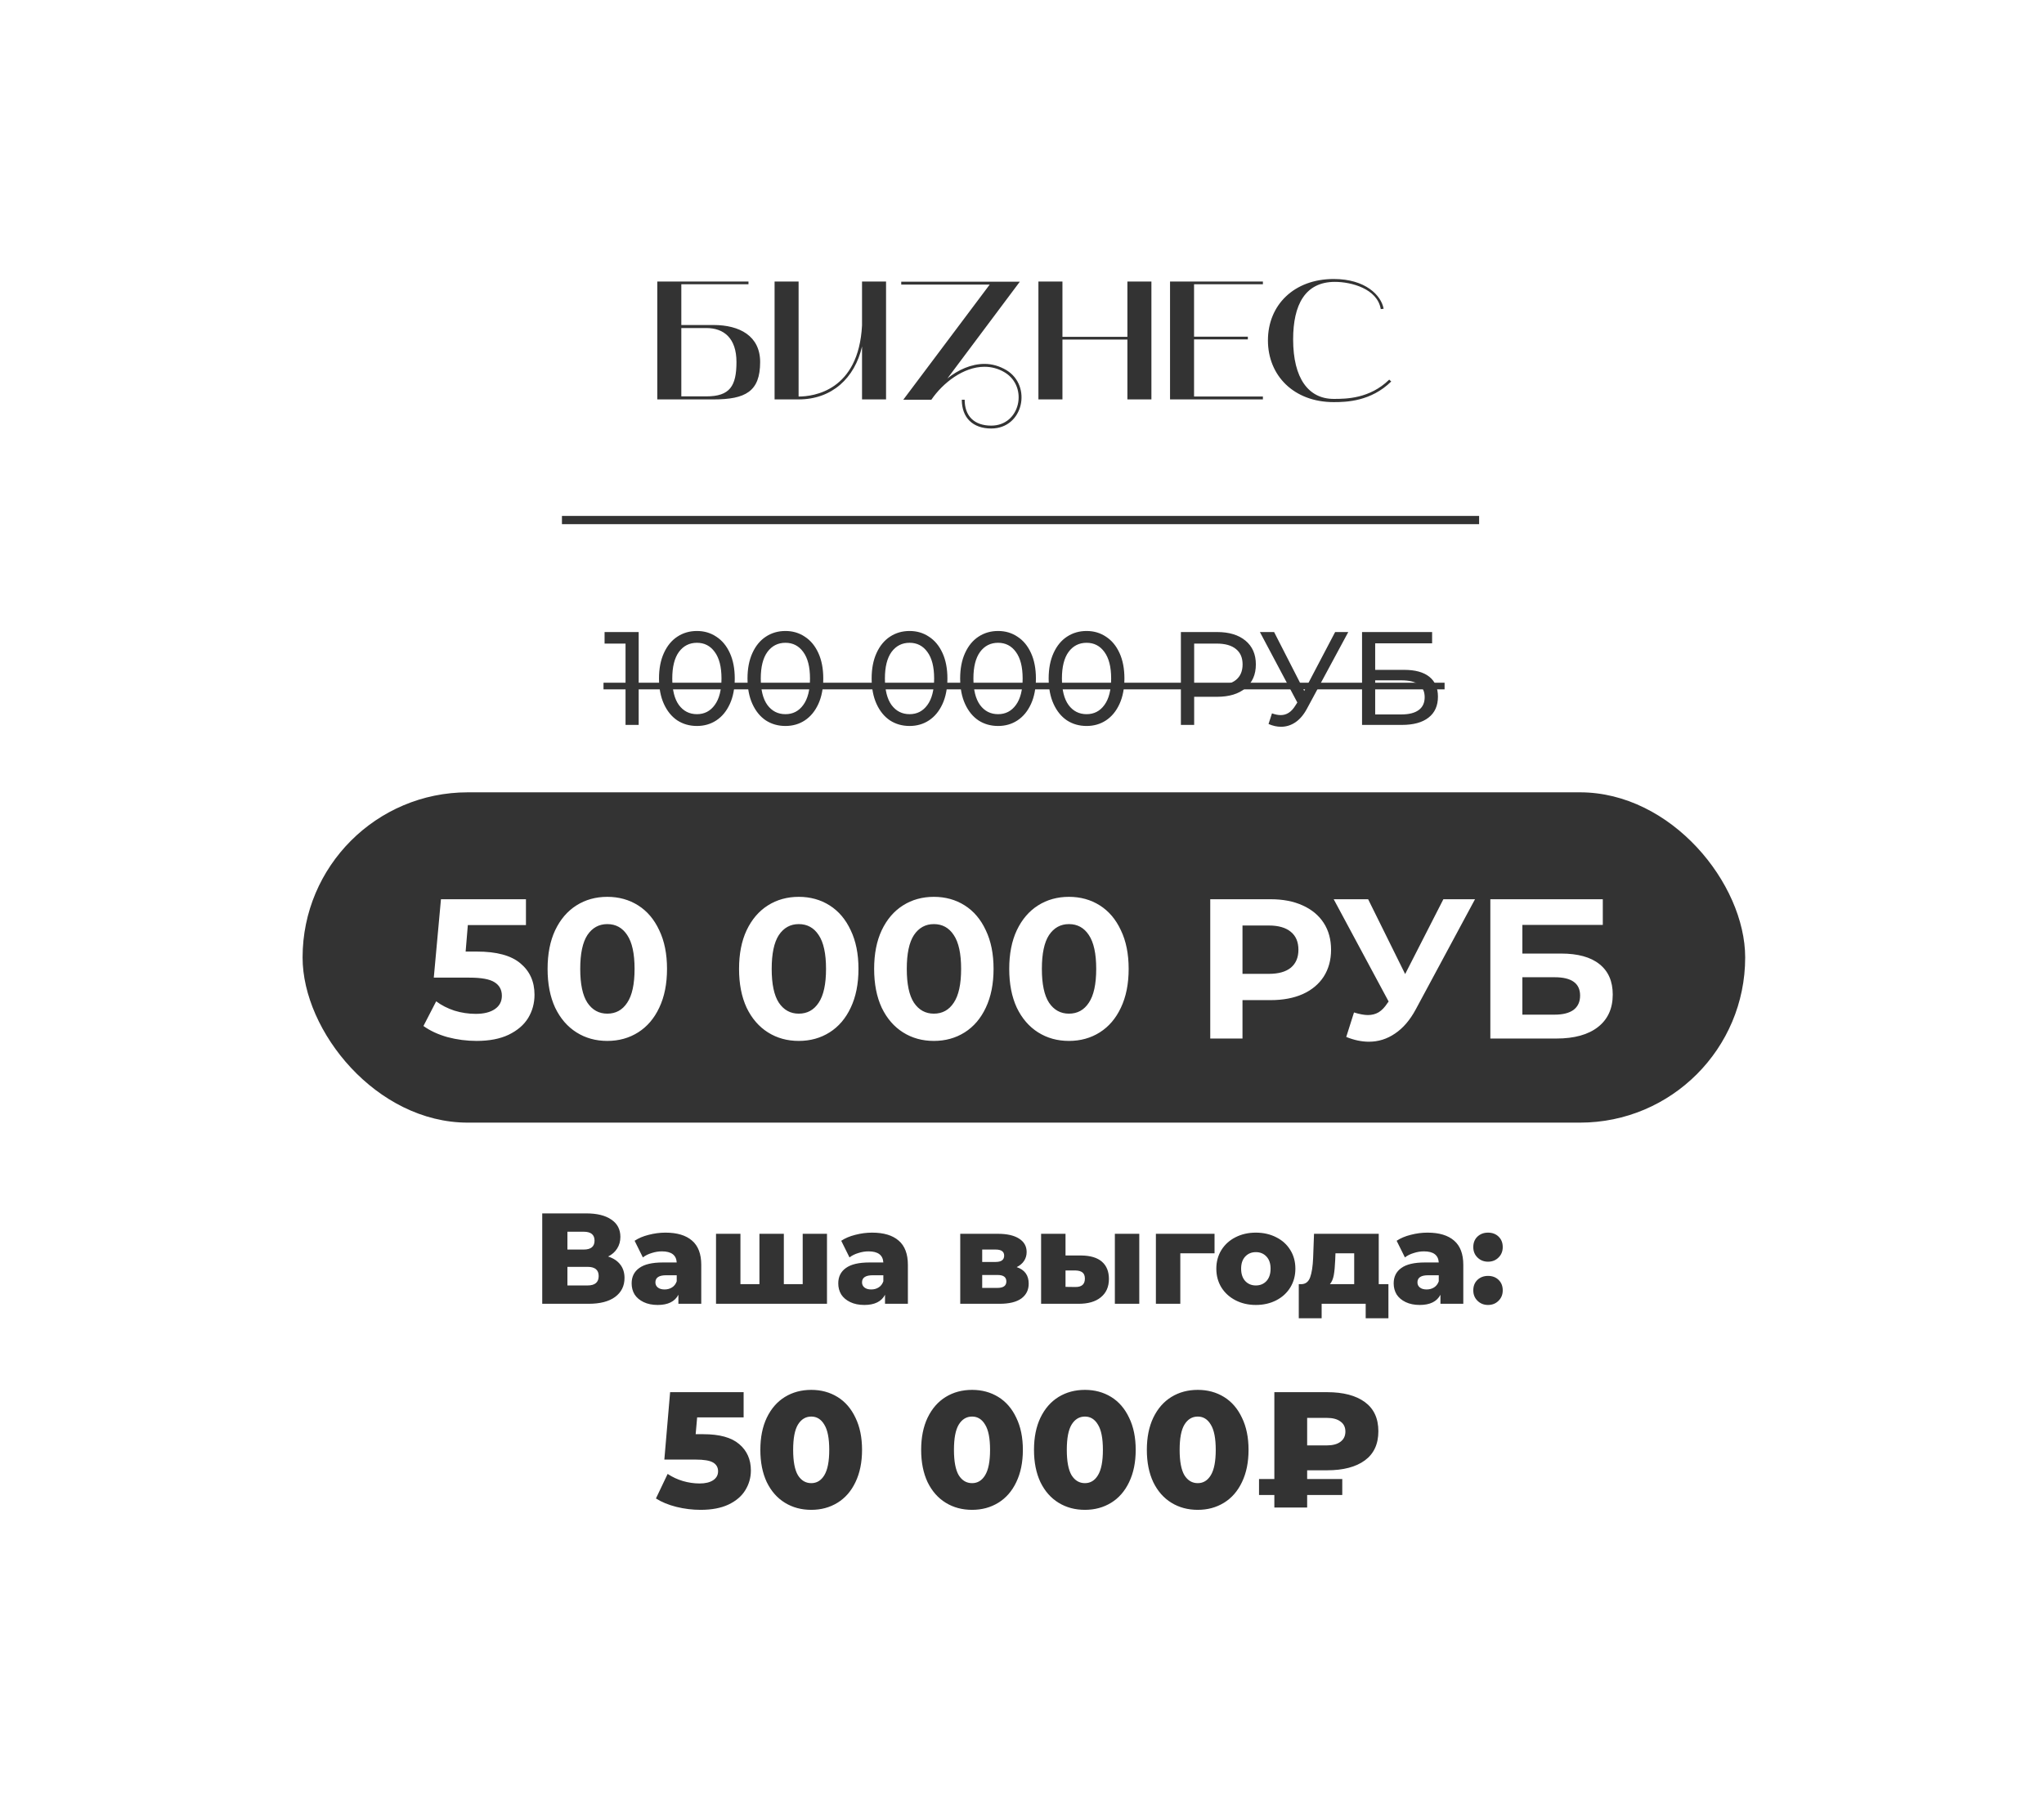 <?xml version="1.0" encoding="UTF-8"?> <svg xmlns="http://www.w3.org/2000/svg" width="331" height="293" viewBox="0 0 331 293" fill="none"> <g filter="url(#filter0_d)"> <rect x="16" y="8.326" width="298.962" height="260.257" rx="11.853" fill="white"></rect> </g> <path d="M98.476 203.517C99.34 203.796 99.996 204.229 100.442 204.814C100.902 205.4 101.132 206.125 101.132 206.99C101.132 208.287 100.623 209.312 99.605 210.065C98.601 210.804 97.172 211.173 95.317 211.173H87.808V196.531H94.92C96.677 196.531 98.036 196.866 98.999 197.535C99.975 198.19 100.463 199.125 100.463 200.338C100.463 201.049 100.289 201.677 99.94 202.221C99.605 202.764 99.117 203.197 98.476 203.517ZM91.887 202.388H94.522C95.694 202.388 96.279 201.907 96.279 200.945C96.279 199.982 95.694 199.501 94.522 199.501H91.887V202.388ZM95.15 208.203C96.349 208.203 96.949 207.694 96.949 206.676C96.949 205.686 96.349 205.191 95.15 205.191H91.887V208.203H95.15ZM107.766 199.648C109.649 199.648 111.085 200.08 112.075 200.945C113.065 201.795 113.56 203.106 113.56 204.877V211.173H109.858V209.709C109.286 210.811 108.171 211.362 106.511 211.362C105.632 211.362 104.872 211.208 104.231 210.901C103.59 210.595 103.101 210.183 102.767 209.667C102.446 209.137 102.286 208.538 102.286 207.868C102.286 206.795 102.697 205.965 103.52 205.379C104.343 204.779 105.612 204.48 107.327 204.48H109.586C109.516 203.28 108.714 202.681 107.18 202.681C106.637 202.681 106.086 202.771 105.528 202.953C104.97 203.12 104.496 203.357 104.105 203.664L102.767 200.965C103.394 200.547 104.154 200.226 105.047 200.003C105.953 199.766 106.86 199.648 107.766 199.648ZM107.62 208.851C108.08 208.851 108.484 208.74 108.833 208.517C109.182 208.294 109.433 207.966 109.586 207.534V206.551H107.871C106.713 206.551 106.135 206.934 106.135 207.701C106.135 208.05 106.267 208.329 106.532 208.538C106.797 208.747 107.159 208.851 107.62 208.851ZM133.92 199.836V211.173H115.951V199.836H119.905V207.994H122.98V199.836H126.933V207.994H129.987V199.836H133.92ZM141.226 199.648C143.109 199.648 144.545 200.08 145.535 200.945C146.526 201.795 147.021 203.106 147.021 204.877V211.173H143.318V209.709C142.746 210.811 141.631 211.362 139.971 211.362C139.093 211.362 138.333 211.208 137.691 210.901C137.05 210.595 136.562 210.183 136.227 209.667C135.906 209.137 135.746 208.538 135.746 207.868C135.746 206.795 136.157 205.965 136.98 205.379C137.803 204.779 139.072 204.48 140.787 204.48H143.046C142.977 203.28 142.175 202.681 140.641 202.681C140.097 202.681 139.546 202.771 138.988 202.953C138.43 203.12 137.956 203.357 137.566 203.664L136.227 200.965C136.855 200.547 137.615 200.226 138.507 200.003C139.414 199.766 140.32 199.648 141.226 199.648ZM141.08 208.851C141.54 208.851 141.945 208.74 142.293 208.517C142.642 208.294 142.893 207.966 143.046 207.534V206.551H141.331C140.174 206.551 139.595 206.934 139.595 207.701C139.595 208.05 139.727 208.329 139.992 208.538C140.257 208.747 140.62 208.851 141.08 208.851ZM164.64 205.233C165.937 205.665 166.585 206.557 166.585 207.91C166.585 208.928 166.188 209.73 165.393 210.316C164.598 210.887 163.427 211.173 161.879 211.173H155.499V199.836H161.586C163.064 199.836 164.208 200.094 165.017 200.61C165.839 201.126 166.251 201.851 166.251 202.785C166.251 203.329 166.111 203.81 165.832 204.229C165.553 204.647 165.156 204.982 164.64 205.233ZM159.055 204.396H161.23C162.151 204.396 162.611 204.054 162.611 203.371C162.611 202.716 162.151 202.388 161.23 202.388H159.055V204.396ZM161.523 208.6C162.486 208.6 162.967 208.252 162.967 207.555C162.967 206.857 162.499 206.509 161.565 206.509H159.055V208.6H161.523ZM175.078 203.35C176.57 203.364 177.692 203.699 178.445 204.354C179.198 205.01 179.575 205.944 179.575 207.157C179.575 208.426 179.136 209.416 178.257 210.127C177.392 210.839 176.165 211.187 174.576 211.173H168.593V199.836H172.547V203.35H175.078ZM180.537 199.836H184.491V211.173H180.537V199.836ZM174.178 208.454C175.182 208.454 175.684 208.001 175.684 207.094C175.684 206.648 175.559 206.32 175.308 206.111C175.057 205.902 174.68 205.79 174.178 205.777H172.547V208.433L174.178 208.454ZM196.679 202.994H191.136V211.173H187.182V199.836H196.679V202.994ZM203.369 211.362C202.156 211.362 201.061 211.111 200.085 210.609C199.109 210.107 198.342 209.409 197.784 208.517C197.24 207.624 196.968 206.613 196.968 205.484C196.968 204.368 197.24 203.364 197.784 202.472C198.342 201.579 199.102 200.889 200.064 200.401C201.04 199.899 202.142 199.648 203.369 199.648C204.596 199.648 205.698 199.899 206.674 200.401C207.65 200.889 208.41 201.579 208.954 202.472C209.498 203.35 209.77 204.354 209.77 205.484C209.77 206.613 209.498 207.624 208.954 208.517C208.41 209.409 207.65 210.107 206.674 210.609C205.698 211.111 204.596 211.362 203.369 211.362ZM203.369 208.203C204.066 208.203 204.638 207.966 205.084 207.492C205.531 207.004 205.754 206.334 205.754 205.484C205.754 204.647 205.531 203.992 205.084 203.517C204.638 203.043 204.066 202.806 203.369 202.806C202.672 202.806 202.1 203.043 201.654 203.517C201.208 203.992 200.984 204.647 200.984 205.484C200.984 206.334 201.208 207.004 201.654 207.492C202.1 207.966 202.672 208.203 203.369 208.203ZM224.838 207.994V213.516H221.156V211.173H214.023V213.516H210.321V207.994H210.739C211.423 207.98 211.897 207.61 212.162 206.885C212.427 206.146 212.587 205.114 212.643 203.789L212.789 199.836H223.269V207.994H224.838ZM216.22 204.082C216.178 205.1 216.101 205.916 215.99 206.53C215.878 207.143 215.669 207.631 215.362 207.994H219.295V202.994H216.262L216.22 204.082ZM231.169 199.648C233.051 199.648 234.488 200.08 235.478 200.945C236.468 201.795 236.963 203.106 236.963 204.877V211.173H233.261V209.709C232.689 210.811 231.573 211.362 229.914 211.362C229.035 211.362 228.275 211.208 227.634 210.901C226.992 210.595 226.504 210.183 226.169 209.667C225.849 209.137 225.688 208.538 225.688 207.868C225.688 206.795 226.1 205.965 226.922 205.379C227.745 204.779 229.014 204.48 230.729 204.48H232.989C232.919 203.28 232.117 202.681 230.583 202.681C230.039 202.681 229.488 202.771 228.931 202.953C228.373 203.12 227.899 203.357 227.508 203.664L226.169 200.965C226.797 200.547 227.557 200.226 228.449 200.003C229.356 199.766 230.262 199.648 231.169 199.648ZM231.022 208.851C231.483 208.851 231.887 208.74 232.236 208.517C232.584 208.294 232.835 207.966 232.989 207.534V206.551H231.273C230.116 206.551 229.537 206.934 229.537 207.701C229.537 208.05 229.67 208.329 229.935 208.538C230.2 208.747 230.562 208.851 231.022 208.851ZM240.965 204.354C240.295 204.354 239.73 204.131 239.27 203.685C238.81 203.239 238.58 202.674 238.58 201.99C238.58 201.293 238.803 200.728 239.249 200.296C239.71 199.864 240.281 199.648 240.965 199.648C241.662 199.648 242.234 199.864 242.68 200.296C243.126 200.728 243.349 201.293 243.349 201.99C243.349 202.674 243.119 203.239 242.659 203.685C242.213 204.131 241.648 204.354 240.965 204.354ZM240.965 211.362C240.295 211.362 239.73 211.138 239.27 210.692C238.81 210.246 238.58 209.681 238.58 208.998C238.58 208.301 238.803 207.736 239.249 207.304C239.71 206.871 240.281 206.655 240.965 206.655C241.662 206.655 242.234 206.871 242.68 207.304C243.126 207.736 243.349 208.301 243.349 208.998C243.349 209.681 243.119 210.246 242.659 210.692C242.213 211.138 241.648 211.362 240.965 211.362ZM113.908 232.295C116.524 232.295 118.455 232.829 119.701 233.897C120.964 234.964 121.596 236.388 121.596 238.167C121.596 239.324 121.293 240.392 120.688 241.371C120.101 242.332 119.194 243.106 117.966 243.693C116.756 244.262 115.252 244.547 113.455 244.547C112.138 244.547 110.83 244.387 109.531 244.067C108.249 243.746 107.146 243.292 106.221 242.705L108.116 238.728C108.863 239.226 109.682 239.609 110.572 239.876C111.479 240.143 112.387 240.276 113.294 240.276C114.202 240.276 114.923 240.107 115.457 239.769C116.008 239.413 116.284 238.924 116.284 238.301C116.284 237.678 116.017 237.206 115.483 236.886C114.949 236.566 114.006 236.406 112.654 236.406H107.582L108.516 225.488H120.421V229.572H112.894L112.654 232.295H113.908ZM131.377 244.547C129.775 244.547 128.352 244.164 127.106 243.399C125.86 242.634 124.882 241.522 124.17 240.063C123.476 238.586 123.129 236.842 123.129 234.831C123.129 232.82 123.476 231.085 124.17 229.626C124.882 228.149 125.86 227.028 127.106 226.262C128.352 225.497 129.775 225.115 131.377 225.115C132.961 225.115 134.375 225.497 135.621 226.262C136.867 227.028 137.837 228.149 138.531 229.626C139.242 231.085 139.598 232.82 139.598 234.831C139.598 236.842 139.242 238.586 138.531 240.063C137.837 241.522 136.867 242.634 135.621 243.399C134.375 244.164 132.961 244.547 131.377 244.547ZM131.377 240.223C132.267 240.223 132.97 239.796 133.486 238.942C134.019 238.07 134.286 236.699 134.286 234.831C134.286 232.962 134.019 231.601 133.486 230.747C132.97 229.875 132.267 229.439 131.377 229.439C130.469 229.439 129.749 229.875 129.215 230.747C128.699 231.601 128.441 232.962 128.441 234.831C128.441 236.699 128.699 238.07 129.215 238.942C129.749 239.796 130.469 240.223 131.377 240.223ZM157.418 244.547C155.817 244.547 154.393 244.164 153.147 243.399C151.902 242.634 150.923 241.522 150.211 240.063C149.517 238.586 149.17 236.842 149.17 234.831C149.17 232.82 149.517 231.085 150.211 229.626C150.923 228.149 151.902 227.028 153.147 226.262C154.393 225.497 155.817 225.115 157.418 225.115C159.002 225.115 160.417 225.497 161.662 226.262C162.908 227.028 163.878 228.149 164.572 229.626C165.284 231.085 165.64 232.82 165.64 234.831C165.64 236.842 165.284 238.586 164.572 240.063C163.878 241.522 162.908 242.634 161.662 243.399C160.417 244.164 159.002 244.547 157.418 244.547ZM157.418 240.223C158.308 240.223 159.011 239.796 159.527 238.942C160.061 238.07 160.328 236.699 160.328 234.831C160.328 232.962 160.061 231.601 159.527 230.747C159.011 229.875 158.308 229.439 157.418 229.439C156.511 229.439 155.79 229.875 155.256 230.747C154.74 231.601 154.482 232.962 154.482 234.831C154.482 236.699 154.74 238.07 155.256 238.942C155.79 239.796 156.511 240.223 157.418 240.223ZM175.691 244.547C174.09 244.547 172.666 244.164 171.421 243.399C170.175 242.634 169.196 241.522 168.484 240.063C167.79 238.586 167.443 236.842 167.443 234.831C167.443 232.82 167.79 231.085 168.484 229.626C169.196 228.149 170.175 227.028 171.421 226.262C172.666 225.497 174.09 225.115 175.691 225.115C177.275 225.115 178.69 225.497 179.936 226.262C181.181 227.028 182.151 228.149 182.845 229.626C183.557 231.085 183.913 232.82 183.913 234.831C183.913 236.842 183.557 238.586 182.845 240.063C182.151 241.522 181.181 242.634 179.936 243.399C178.69 244.164 177.275 244.547 175.691 244.547ZM175.691 240.223C176.581 240.223 177.284 239.796 177.8 238.942C178.334 238.07 178.601 236.699 178.601 234.831C178.601 232.962 178.334 231.601 177.8 230.747C177.284 229.875 176.581 229.439 175.691 229.439C174.784 229.439 174.063 229.875 173.529 230.747C173.013 231.601 172.755 232.962 172.755 234.831C172.755 236.699 173.013 238.07 173.529 238.942C174.063 239.796 174.784 240.223 175.691 240.223ZM193.965 244.547C192.363 244.547 190.939 244.164 189.694 243.399C188.448 242.634 187.469 241.522 186.758 240.063C186.064 238.586 185.717 236.842 185.717 234.831C185.717 232.82 186.064 231.085 186.758 229.626C187.469 228.149 188.448 227.028 189.694 226.262C190.939 225.497 192.363 225.115 193.965 225.115C195.548 225.115 196.963 225.497 198.209 226.262C199.455 227.028 200.424 228.149 201.118 229.626C201.83 231.085 202.186 232.82 202.186 234.831C202.186 236.842 201.83 238.586 201.118 240.063C200.424 241.522 199.455 242.634 198.209 243.399C196.963 244.164 195.548 244.547 193.965 244.547ZM193.965 240.223C194.854 240.223 195.557 239.796 196.073 238.942C196.607 238.07 196.874 236.699 196.874 234.831C196.874 232.962 196.607 231.601 196.073 230.747C195.557 229.875 194.854 229.439 193.965 229.439C193.057 229.439 192.336 229.875 191.803 230.747C191.287 231.601 191.028 232.962 191.028 234.831C191.028 236.699 191.287 238.07 191.803 238.942C192.336 239.796 193.057 240.223 193.965 240.223ZM211.677 238.141V239.555H217.363V242.145H211.677V244.173H206.365V242.145H203.883V239.555H206.365V225.488H214.907C217.523 225.488 219.561 226.022 221.02 227.09C222.479 228.158 223.209 229.732 223.209 231.814C223.209 233.897 222.479 235.471 221.02 236.539C219.561 237.607 217.523 238.141 214.907 238.141H211.677ZM217.87 231.868C217.87 231.156 217.603 230.613 217.069 230.24C216.553 229.848 215.815 229.652 214.854 229.652H211.677V234.11H214.854C215.815 234.11 216.553 233.914 217.069 233.523C217.603 233.131 217.87 232.58 217.87 231.868Z" fill="#333333"></path> <path d="M106.441 64.692H115.535C120.74 64.692 123.096 63.405 123.096 58.639C123.096 54.42 119.781 52.64 115.535 52.64H110.331V46.039H121.206V45.6H106.441V64.692ZM110.331 64.199V53.133H114.385C117.234 53.133 119.261 54.777 119.261 58.639C119.261 62.528 118.192 64.199 114.385 64.199H110.331ZM125.434 64.692H129.323C134.719 64.692 138.417 61.241 139.595 56.119V64.692H143.485V45.6H139.595V52.695C139.047 63.323 131.706 64.227 129.323 64.227V45.6H125.434V64.692ZM145.944 46.093H160.27L146.273 64.747H150.82C152.683 62.008 156.025 59.406 159.421 59.406C160.517 59.406 161.667 59.68 162.735 60.337C166.543 62.665 165.228 68.938 160.517 68.938C157.778 68.938 156.216 67.404 156.216 64.747H155.751C155.751 67.651 157.531 69.404 160.517 69.404C165.721 69.404 167.173 62.501 162.982 59.954C161.832 59.269 160.626 58.94 159.421 58.94C157.285 58.94 155.148 59.899 153.422 61.296L165.146 45.628H145.944V46.093ZM168.159 45.6V64.692H172.049V54.996H182.568V64.692H186.457V45.6H182.568V54.557H172.049V45.6H168.159ZM189.473 64.692H204.511V64.227H193.362V54.968H202.073V54.53H193.362V46.039H204.511V45.6H189.473V64.692ZM215.981 65.131C218.035 65.131 222.007 65.021 225.294 61.789L224.966 61.487C221.815 64.583 217.981 64.61 215.981 64.61C211.9 64.61 209.407 61.296 209.407 54.968C209.407 49.353 211.352 45.655 216.173 45.655C218.802 45.655 223.048 46.751 223.596 50.065L224.062 50.01C223.678 47.846 221.131 45.189 215.981 45.189C209.544 45.189 205.326 49.408 205.326 55.133C205.326 60.858 209.544 65.131 215.981 65.131Z" fill="#333333"></path> <path d="M91 84.231H239.524" stroke="#333333" stroke-width="1.335"></path> <rect x="49" y="128.332" width="233.61" height="53.499" rx="26.749" fill="#333333"></rect> <path d="M77.242 154.124C80.422 154.124 82.764 154.758 84.268 156.026C85.794 157.294 86.557 158.991 86.557 161.118C86.557 162.494 86.213 163.751 85.525 164.89C84.838 166.007 83.785 166.909 82.367 167.597C80.97 168.263 79.24 168.596 77.177 168.596C75.587 168.596 74.019 168.392 72.471 167.984C70.946 167.554 69.646 166.952 68.571 166.179L70.634 162.182C71.494 162.827 72.482 163.332 73.6 163.697C74.717 164.041 75.867 164.213 77.048 164.213C78.359 164.213 79.391 163.955 80.143 163.439C80.895 162.923 81.271 162.204 81.271 161.28C81.271 160.313 80.873 159.582 80.078 159.088C79.305 158.594 77.951 158.346 76.017 158.346H70.247L71.408 145.647H85.171V149.837H75.759L75.404 154.124H77.242ZM98.345 168.596C96.475 168.596 94.81 168.134 93.349 167.21C91.888 166.286 90.738 164.954 89.9 163.214C89.084 161.451 88.675 159.356 88.675 156.928C88.675 154.5 89.084 152.416 89.9 150.675C90.738 148.913 91.888 147.57 93.349 146.646C94.81 145.722 96.475 145.26 98.345 145.26C100.214 145.26 101.88 145.722 103.341 146.646C104.802 147.57 105.941 148.913 106.757 150.675C107.596 152.416 108.015 154.5 108.015 156.928C108.015 159.356 107.596 161.451 106.757 163.214C105.941 164.954 104.802 166.286 103.341 167.21C101.88 168.134 100.214 168.596 98.345 168.596ZM98.345 164.18C99.72 164.18 100.795 163.59 101.568 162.408C102.363 161.226 102.761 159.399 102.761 156.928C102.761 154.457 102.363 152.631 101.568 151.449C100.795 150.267 99.72 149.676 98.345 149.676C96.991 149.676 95.917 150.267 95.122 151.449C94.348 152.631 93.961 154.457 93.961 156.928C93.961 159.399 94.348 161.226 95.122 162.408C95.917 163.59 96.991 164.18 98.345 164.18ZM129.349 168.596C127.48 168.596 125.815 168.134 124.353 167.21C122.892 166.286 121.743 164.954 120.905 163.214C120.088 161.451 119.68 159.356 119.68 156.928C119.68 154.5 120.088 152.416 120.905 150.675C121.743 148.913 122.892 147.57 124.353 146.646C125.815 145.722 127.48 145.26 129.349 145.26C131.219 145.26 132.884 145.722 134.345 146.646C135.807 147.57 136.945 148.913 137.762 150.675C138.6 152.416 139.019 154.5 139.019 156.928C139.019 159.356 138.6 161.451 137.762 163.214C136.945 164.954 135.807 166.286 134.345 167.21C132.884 168.134 131.219 168.596 129.349 168.596ZM129.349 164.18C130.725 164.18 131.799 163.59 132.573 162.408C133.368 161.226 133.765 159.399 133.765 156.928C133.765 154.457 133.368 152.631 132.573 151.449C131.799 150.267 130.725 149.676 129.349 149.676C127.996 149.676 126.921 150.267 126.126 151.449C125.353 152.631 124.966 154.457 124.966 156.928C124.966 159.399 125.353 161.226 126.126 162.408C126.921 163.59 127.996 164.18 129.349 164.18ZM151.226 168.596C149.356 168.596 147.691 168.134 146.23 167.21C144.768 166.286 143.619 164.954 142.781 163.214C141.964 161.451 141.556 159.356 141.556 156.928C141.556 154.5 141.964 152.416 142.781 150.675C143.619 148.913 144.768 147.57 146.23 146.646C147.691 145.722 149.356 145.26 151.226 145.26C153.095 145.26 154.76 145.722 156.222 146.646C157.683 147.57 158.822 148.913 159.638 150.675C160.476 152.416 160.895 154.5 160.895 156.928C160.895 159.356 160.476 161.451 159.638 163.214C158.822 164.954 157.683 166.286 156.222 167.21C154.76 168.134 153.095 168.596 151.226 168.596ZM151.226 164.18C152.601 164.18 153.675 163.59 154.449 162.408C155.244 161.226 155.641 159.399 155.641 156.928C155.641 154.457 155.244 152.631 154.449 151.449C153.675 150.267 152.601 149.676 151.226 149.676C149.872 149.676 148.798 150.267 148.002 151.449C147.229 152.631 146.842 154.457 146.842 156.928C146.842 159.399 147.229 161.226 148.002 162.408C148.798 163.59 149.872 164.18 151.226 164.18ZM173.102 168.596C171.232 168.596 169.567 168.134 168.106 167.21C166.645 166.286 165.495 164.954 164.657 163.214C163.841 161.451 163.432 159.356 163.432 156.928C163.432 154.5 163.841 152.416 164.657 150.675C165.495 148.913 166.645 147.57 168.106 146.646C169.567 145.722 171.232 145.26 173.102 145.26C174.971 145.26 176.637 145.722 178.098 146.646C179.559 147.57 180.698 148.913 181.514 150.675C182.353 152.416 182.772 154.5 182.772 156.928C182.772 159.356 182.353 161.451 181.514 163.214C180.698 164.954 179.559 166.286 178.098 167.21C176.637 168.134 174.971 168.596 173.102 168.596ZM173.102 164.18C174.477 164.18 175.552 163.59 176.325 162.408C177.12 161.226 177.518 159.399 177.518 156.928C177.518 154.457 177.12 152.631 176.325 151.449C175.552 150.267 174.477 149.676 173.102 149.676C171.748 149.676 170.674 150.267 169.879 151.449C169.105 152.631 168.718 154.457 168.718 156.928C168.718 159.399 169.105 161.226 169.879 162.408C170.674 163.59 171.748 164.18 173.102 164.18ZM205.75 145.647C207.749 145.647 209.478 145.98 210.94 146.646C212.422 147.312 213.561 148.258 214.356 149.483C215.151 150.707 215.549 152.158 215.549 153.834C215.549 155.489 215.151 156.939 214.356 158.185C213.561 159.41 212.422 160.356 210.94 161.022C209.478 161.666 207.749 161.989 205.75 161.989H201.206V168.209H195.984V145.647H205.75ZM205.46 157.734C207.029 157.734 208.221 157.401 209.038 156.735C209.854 156.047 210.263 155.08 210.263 153.834C210.263 152.566 209.854 151.599 209.038 150.933C208.221 150.245 207.029 149.902 205.46 149.902H201.206V157.734H205.46ZM238.86 145.647L229.255 163.504C228.331 165.223 227.214 166.523 225.903 167.404C224.614 168.285 223.206 168.725 221.681 168.725C220.499 168.725 219.274 168.467 218.006 167.952L219.263 163.987C220.166 164.266 220.918 164.406 221.52 164.406C222.164 164.406 222.744 164.256 223.26 163.955C223.776 163.633 224.249 163.138 224.678 162.472L224.872 162.214L215.976 145.647H221.552L227.547 157.766L233.736 145.647H238.86ZM241.342 145.647H259.553V149.805H246.531V154.446H252.784C255.513 154.446 257.587 155.016 259.005 156.155C260.445 157.294 261.164 158.937 261.164 161.086C261.164 163.342 260.369 165.094 258.779 166.34C257.189 167.586 254.944 168.209 252.043 168.209H241.342V145.647ZM251.753 164.342C253.085 164.342 254.106 164.084 254.815 163.568C255.524 163.031 255.878 162.257 255.878 161.247C255.878 159.27 254.503 158.282 251.753 158.282H246.531V164.342H251.753Z" fill="white"></path> <path d="M103.426 102.371V117.413H101.298V104.241H97.903V102.371H103.426ZM112.861 117.585C111.672 117.585 110.612 117.284 109.681 116.682C108.764 116.067 108.041 115.178 107.511 114.018C106.981 112.858 106.716 111.482 106.716 109.892C106.716 108.302 106.981 106.927 107.511 105.767C108.041 104.606 108.764 103.725 109.681 103.124C110.612 102.508 111.672 102.2 112.861 102.2C114.036 102.2 115.082 102.508 115.999 103.124C116.93 103.725 117.66 104.606 118.19 105.767C118.72 106.927 118.985 108.302 118.985 109.892C118.985 111.482 118.72 112.858 118.19 114.018C117.66 115.178 116.93 116.067 115.999 116.682C115.082 117.284 114.036 117.585 112.861 117.585ZM112.861 115.673C114.065 115.673 115.024 115.178 115.741 114.19C116.471 113.201 116.837 111.769 116.837 109.892C116.837 108.016 116.471 106.583 115.741 105.595C115.024 104.606 114.065 104.112 112.861 104.112C111.644 104.112 110.67 104.606 109.939 105.595C109.223 106.583 108.865 108.016 108.865 109.892C108.865 111.769 109.223 113.201 109.939 114.19C110.67 115.178 111.644 115.673 112.861 115.673ZM127.194 117.585C126.005 117.585 124.945 117.284 124.013 116.682C123.097 116.067 122.373 115.178 121.843 114.018C121.313 112.858 121.048 111.482 121.048 109.892C121.048 108.302 121.313 106.927 121.843 105.767C122.373 104.606 123.097 103.725 124.013 103.124C124.945 102.508 126.005 102.2 127.194 102.2C128.368 102.2 129.414 102.508 130.331 103.124C131.262 103.725 131.993 104.606 132.523 105.767C133.053 106.927 133.318 108.302 133.318 109.892C133.318 111.482 133.053 112.858 132.523 114.018C131.993 115.178 131.262 116.067 130.331 116.682C129.414 117.284 128.368 117.585 127.194 117.585ZM127.194 115.673C128.397 115.673 129.357 115.178 130.073 114.19C130.804 113.201 131.169 111.769 131.169 109.892C131.169 108.016 130.804 106.583 130.073 105.595C129.357 104.606 128.397 104.112 127.194 104.112C125.976 104.112 125.002 104.606 124.271 105.595C123.555 106.583 123.197 108.016 123.197 109.892C123.197 111.769 123.555 113.201 124.271 114.19C125.002 115.178 125.976 115.673 127.194 115.673ZM147.297 117.585C146.108 117.585 145.048 117.284 144.117 116.682C143.2 116.067 142.476 115.178 141.946 114.018C141.416 112.858 141.151 111.482 141.151 109.892C141.151 108.302 141.416 106.927 141.946 105.767C142.476 104.606 143.2 103.725 144.117 103.124C145.048 102.508 146.108 102.2 147.297 102.2C148.471 102.2 149.517 102.508 150.434 103.124C151.365 103.725 152.096 104.606 152.626 105.767C153.156 106.927 153.421 108.302 153.421 109.892C153.421 111.482 153.156 112.858 152.626 114.018C152.096 115.178 151.365 116.067 150.434 116.682C149.517 117.284 148.471 117.585 147.297 117.585ZM147.297 115.673C148.5 115.673 149.46 115.178 150.176 114.19C150.907 113.201 151.272 111.769 151.272 109.892C151.272 108.016 150.907 106.583 150.176 105.595C149.46 104.606 148.5 104.112 147.297 104.112C146.079 104.112 145.105 104.606 144.374 105.595C143.658 106.583 143.3 108.016 143.3 109.892C143.3 111.769 143.658 113.201 144.374 114.19C145.105 115.178 146.079 115.673 147.297 115.673ZM161.629 117.585C160.44 117.585 159.38 117.284 158.449 116.682C157.532 116.067 156.809 115.178 156.279 114.018C155.749 112.858 155.484 111.482 155.484 109.892C155.484 108.302 155.749 106.927 156.279 105.767C156.809 104.606 157.532 103.725 158.449 103.124C159.38 102.508 160.44 102.2 161.629 102.2C162.804 102.2 163.85 102.508 164.766 103.124C165.698 103.725 166.428 104.606 166.958 105.767C167.488 106.927 167.753 108.302 167.753 109.892C167.753 111.482 167.488 112.858 166.958 114.018C166.428 115.178 165.698 116.067 164.766 116.682C163.85 117.284 162.804 117.585 161.629 117.585ZM161.629 115.673C162.832 115.673 163.792 115.178 164.509 114.19C165.239 113.201 165.604 111.769 165.604 109.892C165.604 108.016 165.239 106.583 164.509 105.595C163.792 104.606 162.832 104.112 161.629 104.112C160.411 104.112 159.437 104.606 158.707 105.595C157.99 106.583 157.632 108.016 157.632 109.892C157.632 111.769 157.99 113.201 158.707 114.19C159.437 115.178 160.411 115.673 161.629 115.673ZM175.961 117.585C174.772 117.585 173.712 117.284 172.781 116.682C171.864 116.067 171.141 115.178 170.611 114.018C170.081 112.858 169.816 111.482 169.816 109.892C169.816 108.302 170.081 106.927 170.611 105.767C171.141 104.606 171.864 103.725 172.781 103.124C173.712 102.508 174.772 102.2 175.961 102.2C177.136 102.2 178.182 102.508 179.099 103.124C180.03 103.725 180.76 104.606 181.291 105.767C181.821 106.927 182.086 108.302 182.086 109.892C182.086 111.482 181.821 112.858 181.291 114.018C180.76 115.178 180.03 116.067 179.099 116.682C178.182 117.284 177.136 117.585 175.961 117.585ZM175.961 115.673C177.165 115.673 178.125 115.178 178.841 114.19C179.571 113.201 179.937 111.769 179.937 109.892C179.937 108.016 179.571 106.583 178.841 105.595C178.125 104.606 177.165 104.112 175.961 104.112C174.744 104.112 173.77 104.606 173.039 105.595C172.323 106.583 171.965 108.016 171.965 109.892C171.965 111.769 172.323 113.201 173.039 114.19C173.77 115.178 174.744 115.673 175.961 115.673ZM197.096 102.371C199.044 102.371 200.577 102.837 201.694 103.768C202.812 104.699 203.37 105.981 203.37 107.615C203.37 109.248 202.812 110.53 201.694 111.461C200.577 112.392 199.044 112.858 197.096 112.858H193.379V117.413H191.23V102.371H197.096ZM197.032 110.988C198.392 110.988 199.431 110.702 200.147 110.129C200.864 109.541 201.222 108.703 201.222 107.615C201.222 106.526 200.864 105.695 200.147 105.122C199.431 104.535 198.392 104.241 197.032 104.241H193.379V110.988H197.032ZM218.336 102.371L211.654 114.77C211.124 115.759 210.5 116.496 209.784 116.983C209.068 117.47 208.287 117.714 207.442 117.714C206.783 117.714 206.11 117.564 205.422 117.263L205.981 115.544C206.511 115.73 206.984 115.823 207.399 115.823C208.344 115.823 209.125 115.322 209.741 114.319L210.085 113.782L204.025 102.371H206.325L211.202 111.912L216.209 102.371H218.336ZM220.566 102.371H231.912V104.198H222.693V108.496H227.378C229.168 108.496 230.529 108.868 231.46 109.613C232.392 110.358 232.857 111.432 232.857 112.836C232.857 114.312 232.349 115.443 231.331 116.231C230.329 117.019 228.889 117.413 227.012 117.413H220.566V102.371ZM226.926 115.716C228.158 115.716 229.097 115.479 229.741 115.006C230.386 114.534 230.708 113.839 230.708 112.922C230.708 111.103 229.448 110.193 226.926 110.193H222.693V115.716H226.926Z" fill="#343434"></path> <path d="M97.731 110.58H233.932V111.654H97.731V110.58Z" fill="#343434"></path> <defs> <filter id="filter0_d" x="0.006" y="0.329" width="330.949" height="292.245" filterUnits="userSpaceOnUse" color-interpolation-filters="sRGB"> <feFlood flood-opacity="0" result="BackgroundImageFix"></feFlood> <feColorMatrix in="SourceAlpha" type="matrix" values="0 0 0 0 0 0 0 0 0 0 0 0 0 0 0 0 0 0 127 0"></feColorMatrix> <feOffset dy="7.997"></feOffset> <feGaussianBlur stdDeviation="7.997"></feGaussianBlur> <feColorMatrix type="matrix" values="0 0 0 0 0 0 0 0 0 0 0 0 0 0 0 0 0 0 0.25 0"></feColorMatrix> <feBlend mode="normal" in2="BackgroundImageFix" result="effect1_dropShadow"></feBlend> <feBlend mode="normal" in="SourceGraphic" in2="effect1_dropShadow" result="shape"></feBlend> </filter> </defs> </svg> 